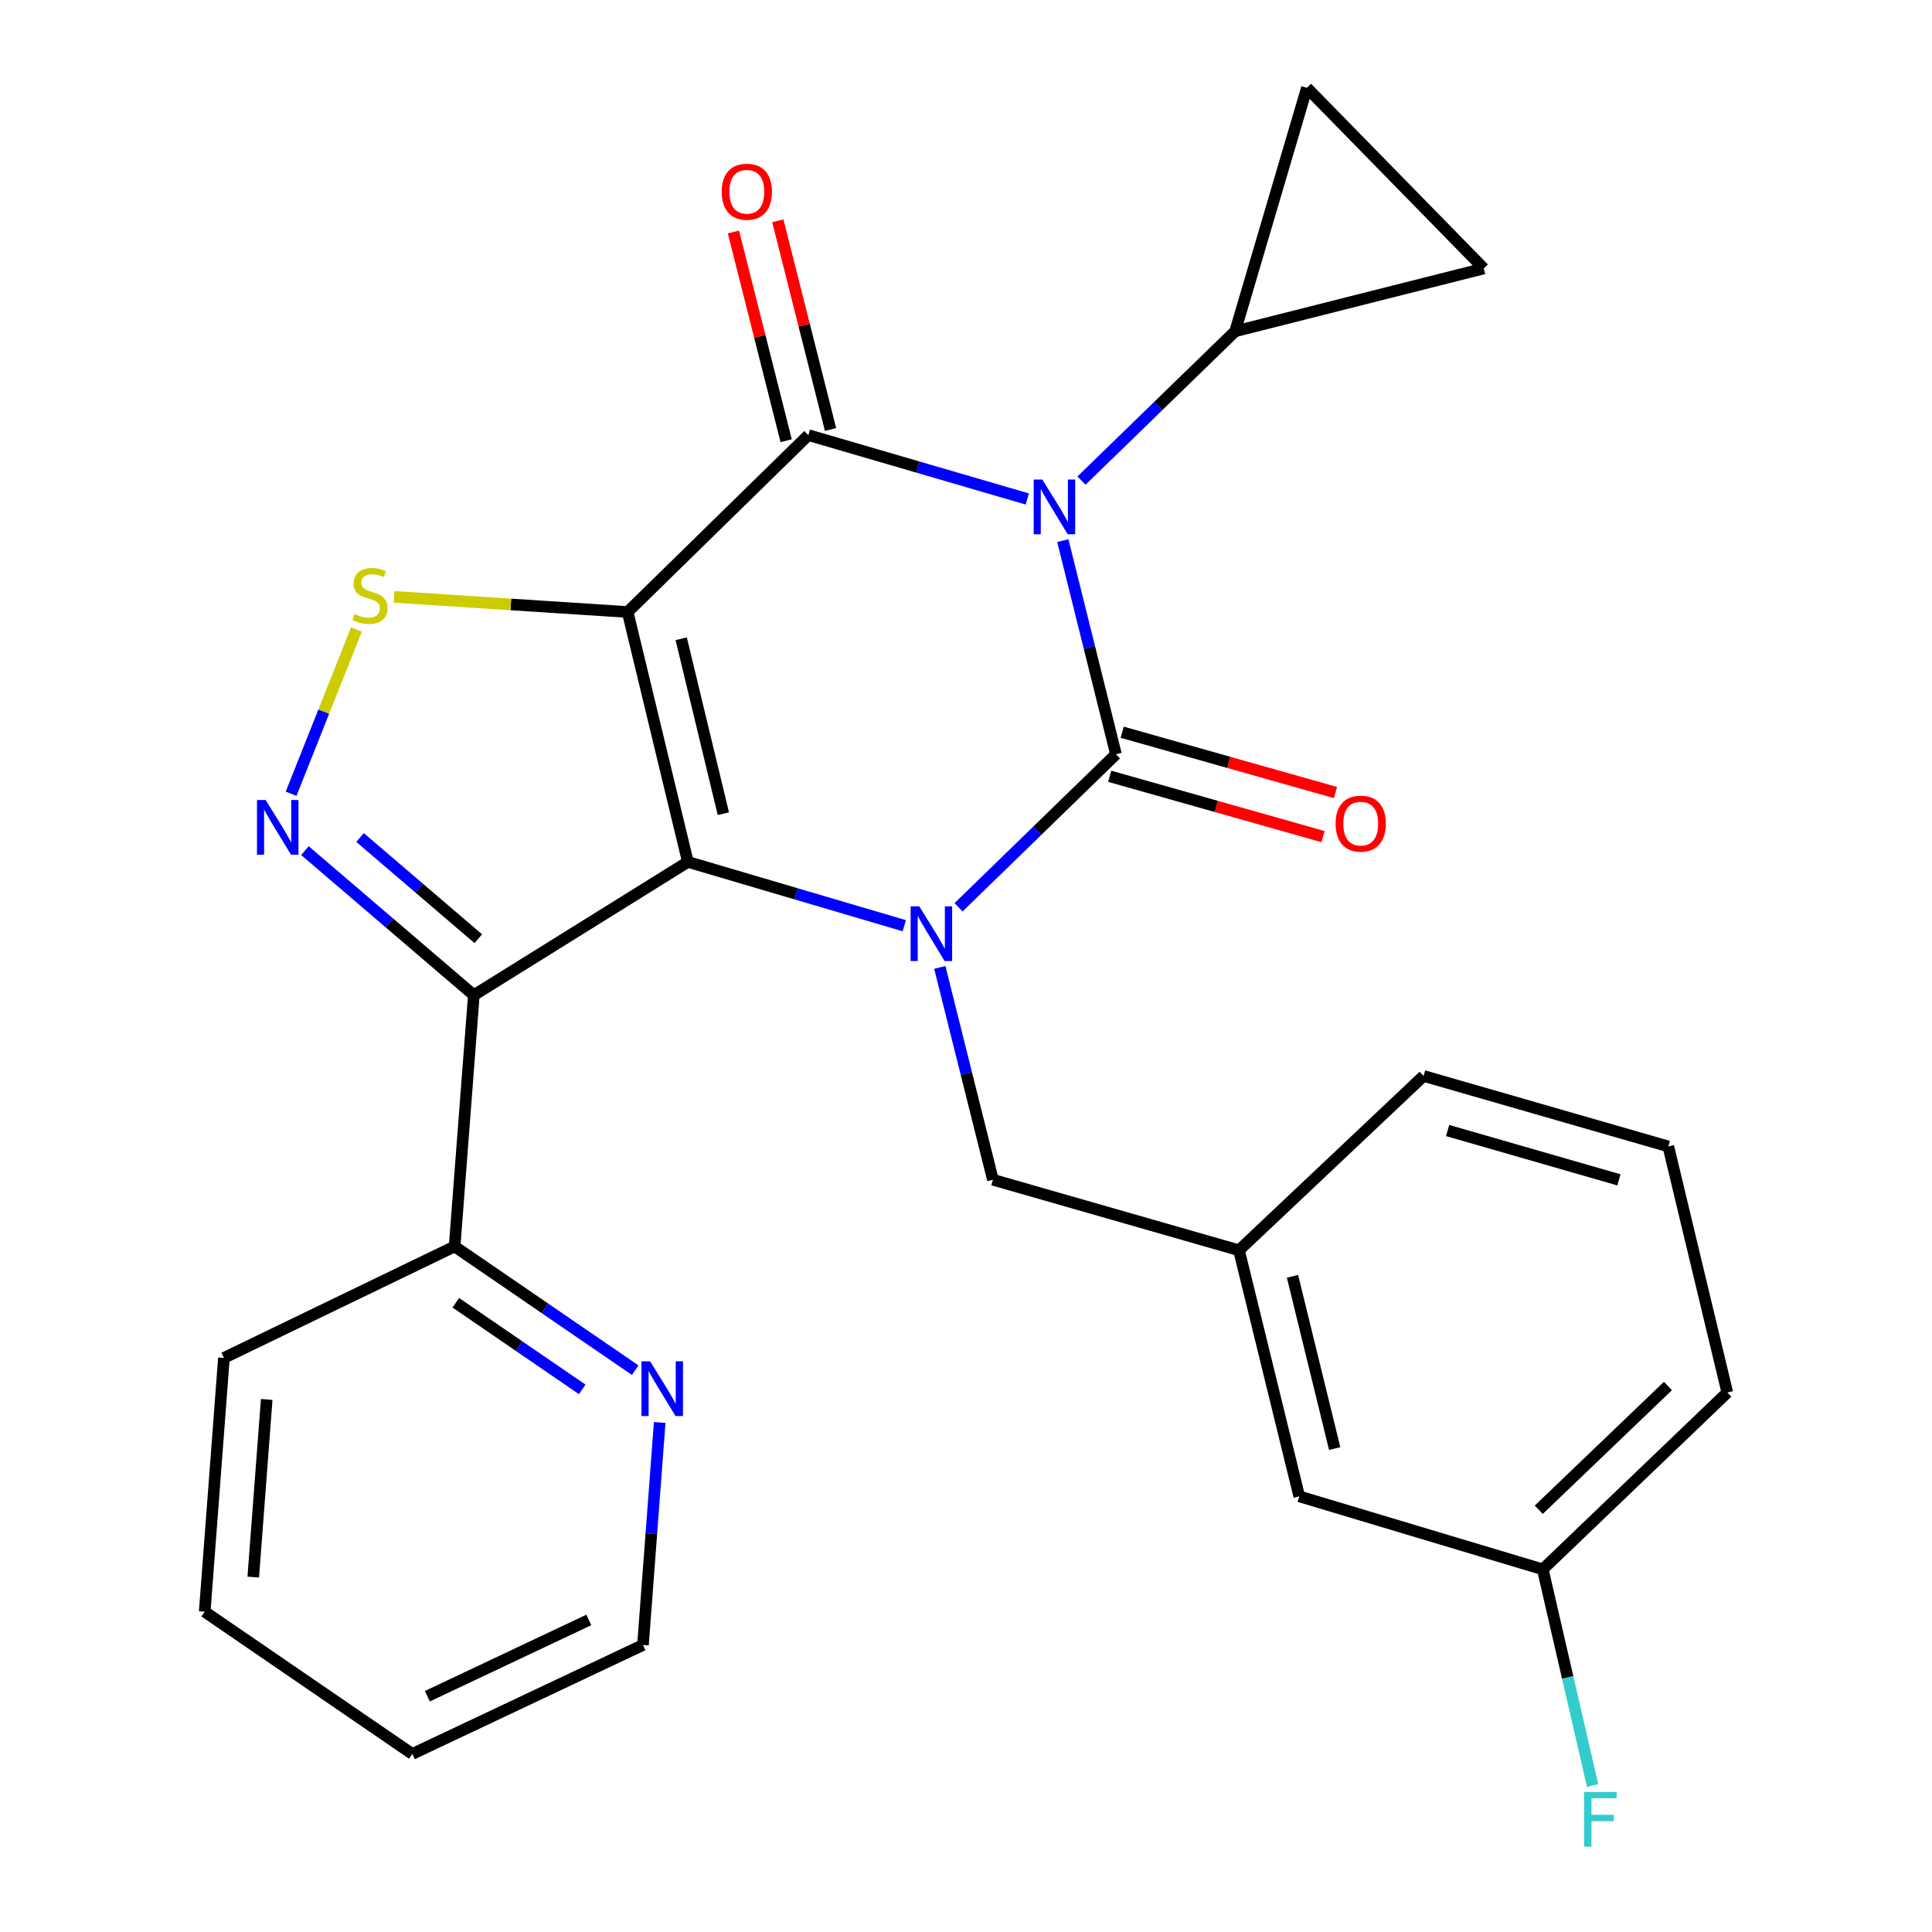 <?xml version='1.0' encoding='iso-8859-1'?>
<svg version='1.1' baseProfile='full'
              xmlns='http://www.w3.org/2000/svg'
                      xmlns:rdkit='http://www.rdkit.org/xml'
                      xmlns:xlink='http://www.w3.org/1999/xlink'
                  xml:space='preserve'
width='1000px' height='1000px' viewBox='0 0 1000 1000'>
<!-- END OF HEADER -->
<rect style='opacity:1.0;fill:#FFFFFF;stroke:none' width='1000' height='1000' x='0' y='0'> </rect>
<path class='bond-0' d='M 324.867,316.772 L 356.046,446.124' style='fill:none;fill-rule:evenodd;stroke:#000000;stroke-width:6px;stroke-linecap:butt;stroke-linejoin:miter;stroke-opacity:1' />
<path class='bond-0' d='M 352.584,330.621 L 374.41,421.168' style='fill:none;fill-rule:evenodd;stroke:#000000;stroke-width:6px;stroke-linecap:butt;stroke-linejoin:miter;stroke-opacity:1' />
<path class='bond-4' d='M 324.867,316.772 L 418.404,225.21' style='fill:none;fill-rule:evenodd;stroke:#000000;stroke-width:6px;stroke-linecap:butt;stroke-linejoin:miter;stroke-opacity:1' />
<path class='bond-7' d='M 324.867,316.772 L 264.4,312.856' style='fill:none;fill-rule:evenodd;stroke:#000000;stroke-width:6px;stroke-linecap:butt;stroke-linejoin:miter;stroke-opacity:1' />
<path class='bond-7' d='M 264.4,312.856 L 203.933,308.939' style='fill:none;fill-rule:evenodd;stroke:#CCCC00;stroke-width:6px;stroke-linecap:butt;stroke-linejoin:miter;stroke-opacity:1' />
<path class='bond-3' d='M 356.046,446.124 L 412.05,462.636' style='fill:none;fill-rule:evenodd;stroke:#000000;stroke-width:6px;stroke-linecap:butt;stroke-linejoin:miter;stroke-opacity:1' />
<path class='bond-3' d='M 412.05,462.636 L 468.055,479.147' style='fill:none;fill-rule:evenodd;stroke:#0000FF;stroke-width:6px;stroke-linecap:butt;stroke-linejoin:miter;stroke-opacity:1' />
<path class='bond-5' d='M 356.046,446.124 L 245.259,515.106' style='fill:none;fill-rule:evenodd;stroke:#000000;stroke-width:6px;stroke-linecap:butt;stroke-linejoin:miter;stroke-opacity:1' />
<path class='bond-1' d='M 531.711,258.266 L 475.058,241.738' style='fill:none;fill-rule:evenodd;stroke:#0000FF;stroke-width:6px;stroke-linecap:butt;stroke-linejoin:miter;stroke-opacity:1' />
<path class='bond-1' d='M 475.058,241.738 L 418.404,225.21' style='fill:none;fill-rule:evenodd;stroke:#000000;stroke-width:6px;stroke-linecap:butt;stroke-linejoin:miter;stroke-opacity:1' />
<path class='bond-2' d='M 550.111,279.825 L 563.865,335.114' style='fill:none;fill-rule:evenodd;stroke:#0000FF;stroke-width:6px;stroke-linecap:butt;stroke-linejoin:miter;stroke-opacity:1' />
<path class='bond-2' d='M 563.865,335.114 L 577.619,390.402' style='fill:none;fill-rule:evenodd;stroke:#000000;stroke-width:6px;stroke-linecap:butt;stroke-linejoin:miter;stroke-opacity:1' />
<path class='bond-8' d='M 559.769,248.764 L 599.537,210.126' style='fill:none;fill-rule:evenodd;stroke:#0000FF;stroke-width:6px;stroke-linecap:butt;stroke-linejoin:miter;stroke-opacity:1' />
<path class='bond-8' d='M 599.537,210.126 L 639.306,171.488' style='fill:none;fill-rule:evenodd;stroke:#000000;stroke-width:6px;stroke-linecap:butt;stroke-linejoin:miter;stroke-opacity:1' />
<path class='bond-12' d='M 574.394,401.805 L 629.595,417.415' style='fill:none;fill-rule:evenodd;stroke:#000000;stroke-width:6px;stroke-linecap:butt;stroke-linejoin:miter;stroke-opacity:1' />
<path class='bond-12' d='M 629.595,417.415 L 684.795,433.025' style='fill:none;fill-rule:evenodd;stroke:#FF0000;stroke-width:6px;stroke-linecap:butt;stroke-linejoin:miter;stroke-opacity:1' />
<path class='bond-12' d='M 580.844,378.999 L 636.044,394.609' style='fill:none;fill-rule:evenodd;stroke:#000000;stroke-width:6px;stroke-linecap:butt;stroke-linejoin:miter;stroke-opacity:1' />
<path class='bond-12' d='M 636.044,394.609 L 691.245,410.219' style='fill:none;fill-rule:evenodd;stroke:#FF0000;stroke-width:6px;stroke-linecap:butt;stroke-linejoin:miter;stroke-opacity:1' />
<path class='bond-28' d='M 577.619,390.402 L 536.885,430.002' style='fill:none;fill-rule:evenodd;stroke:#000000;stroke-width:6px;stroke-linecap:butt;stroke-linejoin:miter;stroke-opacity:1' />
<path class='bond-28' d='M 536.885,430.002 L 496.151,469.602' style='fill:none;fill-rule:evenodd;stroke:#0000FF;stroke-width:6px;stroke-linecap:butt;stroke-linejoin:miter;stroke-opacity:1' />
<path class='bond-11' d='M 486.442,500.723 L 500.186,555.678' style='fill:none;fill-rule:evenodd;stroke:#0000FF;stroke-width:6px;stroke-linecap:butt;stroke-linejoin:miter;stroke-opacity:1' />
<path class='bond-11' d='M 500.186,555.678 L 513.931,610.632' style='fill:none;fill-rule:evenodd;stroke:#000000;stroke-width:6px;stroke-linecap:butt;stroke-linejoin:miter;stroke-opacity:1' />
<path class='bond-14' d='M 429.894,222.306 L 416.244,168.288' style='fill:none;fill-rule:evenodd;stroke:#000000;stroke-width:6px;stroke-linecap:butt;stroke-linejoin:miter;stroke-opacity:1' />
<path class='bond-14' d='M 416.244,168.288 L 402.594,114.27' style='fill:none;fill-rule:evenodd;stroke:#FF0000;stroke-width:6px;stroke-linecap:butt;stroke-linejoin:miter;stroke-opacity:1' />
<path class='bond-14' d='M 406.915,228.113 L 393.265,174.094' style='fill:none;fill-rule:evenodd;stroke:#000000;stroke-width:6px;stroke-linecap:butt;stroke-linejoin:miter;stroke-opacity:1' />
<path class='bond-14' d='M 393.265,174.094 L 379.616,120.076' style='fill:none;fill-rule:evenodd;stroke:#FF0000;stroke-width:6px;stroke-linecap:butt;stroke-linejoin:miter;stroke-opacity:1' />
<path class='bond-13' d='M 245.259,515.106 L 235.305,645.156' style='fill:none;fill-rule:evenodd;stroke:#000000;stroke-width:6px;stroke-linecap:butt;stroke-linejoin:miter;stroke-opacity:1' />
<path class='bond-27' d='M 245.259,515.106 L 201.547,477.694' style='fill:none;fill-rule:evenodd;stroke:#000000;stroke-width:6px;stroke-linecap:butt;stroke-linejoin:miter;stroke-opacity:1' />
<path class='bond-27' d='M 201.547,477.694 L 157.835,440.282' style='fill:none;fill-rule:evenodd;stroke:#0000FF;stroke-width:6px;stroke-linecap:butt;stroke-linejoin:miter;stroke-opacity:1' />
<path class='bond-27' d='M 247.557,485.876 L 216.958,459.688' style='fill:none;fill-rule:evenodd;stroke:#000000;stroke-width:6px;stroke-linecap:butt;stroke-linejoin:miter;stroke-opacity:1' />
<path class='bond-27' d='M 216.958,459.688 L 186.36,433.499' style='fill:none;fill-rule:evenodd;stroke:#0000FF;stroke-width:6px;stroke-linecap:butt;stroke-linejoin:miter;stroke-opacity:1' />
<path class='bond-6' d='M 150.671,410.84 L 167.583,368.309' style='fill:none;fill-rule:evenodd;stroke:#0000FF;stroke-width:6px;stroke-linecap:butt;stroke-linejoin:miter;stroke-opacity:1' />
<path class='bond-6' d='M 167.583,368.309 L 184.496,325.778' style='fill:none;fill-rule:evenodd;stroke:#CCCC00;stroke-width:6px;stroke-linecap:butt;stroke-linejoin:miter;stroke-opacity:1' />
<path class='bond-9' d='M 639.306,171.488 L 676.463,45.455' style='fill:none;fill-rule:evenodd;stroke:#000000;stroke-width:6px;stroke-linecap:butt;stroke-linejoin:miter;stroke-opacity:1' />
<path class='bond-10' d='M 639.306,171.488 L 767.987,138.966' style='fill:none;fill-rule:evenodd;stroke:#000000;stroke-width:6px;stroke-linecap:butt;stroke-linejoin:miter;stroke-opacity:1' />
<path class='bond-29' d='M 676.463,45.455 L 767.987,138.966' style='fill:none;fill-rule:evenodd;stroke:#000000;stroke-width:6px;stroke-linecap:butt;stroke-linejoin:miter;stroke-opacity:1' />
<path class='bond-16' d='M 513.931,610.632 L 641.294,647.144' style='fill:none;fill-rule:evenodd;stroke:#000000;stroke-width:6px;stroke-linecap:butt;stroke-linejoin:miter;stroke-opacity:1' />
<path class='bond-15' d='M 235.305,645.156 L 282.041,677.176' style='fill:none;fill-rule:evenodd;stroke:#000000;stroke-width:6px;stroke-linecap:butt;stroke-linejoin:miter;stroke-opacity:1' />
<path class='bond-15' d='M 282.041,677.176 L 328.777,709.196' style='fill:none;fill-rule:evenodd;stroke:#0000FF;stroke-width:6px;stroke-linecap:butt;stroke-linejoin:miter;stroke-opacity:1' />
<path class='bond-15' d='M 235.93,674.314 L 268.645,696.728' style='fill:none;fill-rule:evenodd;stroke:#000000;stroke-width:6px;stroke-linecap:butt;stroke-linejoin:miter;stroke-opacity:1' />
<path class='bond-15' d='M 268.645,696.728 L 301.361,719.142' style='fill:none;fill-rule:evenodd;stroke:#0000FF;stroke-width:6px;stroke-linecap:butt;stroke-linejoin:miter;stroke-opacity:1' />
<path class='bond-23' d='M 235.305,645.156 L 115.907,702.853' style='fill:none;fill-rule:evenodd;stroke:#000000;stroke-width:6px;stroke-linecap:butt;stroke-linejoin:miter;stroke-opacity:1' />
<path class='bond-21' d='M 341.46,736.271 L 337.133,793.857' style='fill:none;fill-rule:evenodd;stroke:#0000FF;stroke-width:6px;stroke-linecap:butt;stroke-linejoin:miter;stroke-opacity:1' />
<path class='bond-21' d='M 337.133,793.857 L 332.806,851.442' style='fill:none;fill-rule:evenodd;stroke:#000000;stroke-width:6px;stroke-linecap:butt;stroke-linejoin:miter;stroke-opacity:1' />
<path class='bond-17' d='M 641.294,647.144 L 672.487,774.508' style='fill:none;fill-rule:evenodd;stroke:#000000;stroke-width:6px;stroke-linecap:butt;stroke-linejoin:miter;stroke-opacity:1' />
<path class='bond-17' d='M 668.993,660.611 L 690.828,749.765' style='fill:none;fill-rule:evenodd;stroke:#000000;stroke-width:6px;stroke-linecap:butt;stroke-linejoin:miter;stroke-opacity:1' />
<path class='bond-22' d='M 641.294,647.144 L 736.847,556.911' style='fill:none;fill-rule:evenodd;stroke:#000000;stroke-width:6px;stroke-linecap:butt;stroke-linejoin:miter;stroke-opacity:1' />
<path class='bond-18' d='M 672.487,774.508 L 798.534,812.297' style='fill:none;fill-rule:evenodd;stroke:#000000;stroke-width:6px;stroke-linecap:butt;stroke-linejoin:miter;stroke-opacity:1' />
<path class='bond-19' d='M 798.534,812.297 L 811.431,868.246' style='fill:none;fill-rule:evenodd;stroke:#000000;stroke-width:6px;stroke-linecap:butt;stroke-linejoin:miter;stroke-opacity:1' />
<path class='bond-19' d='M 811.431,868.246 L 824.328,924.196' style='fill:none;fill-rule:evenodd;stroke:#33CCCC;stroke-width:6px;stroke-linecap:butt;stroke-linejoin:miter;stroke-opacity:1' />
<path class='bond-31' d='M 798.534,812.297 L 894.047,720.774' style='fill:none;fill-rule:evenodd;stroke:#000000;stroke-width:6px;stroke-linecap:butt;stroke-linejoin:miter;stroke-opacity:1' />
<path class='bond-31' d='M 796.463,781.456 L 863.322,717.39' style='fill:none;fill-rule:evenodd;stroke:#000000;stroke-width:6px;stroke-linecap:butt;stroke-linejoin:miter;stroke-opacity:1' />
<path class='bond-20' d='M 863.513,593.397 L 736.847,556.911' style='fill:none;fill-rule:evenodd;stroke:#000000;stroke-width:6px;stroke-linecap:butt;stroke-linejoin:miter;stroke-opacity:1' />
<path class='bond-20' d='M 837.953,610.698 L 749.287,585.158' style='fill:none;fill-rule:evenodd;stroke:#000000;stroke-width:6px;stroke-linecap:butt;stroke-linejoin:miter;stroke-opacity:1' />
<path class='bond-24' d='M 863.513,593.397 L 894.047,720.774' style='fill:none;fill-rule:evenodd;stroke:#000000;stroke-width:6px;stroke-linecap:butt;stroke-linejoin:miter;stroke-opacity:1' />
<path class='bond-30' d='M 332.806,851.442 L 213.422,907.849' style='fill:none;fill-rule:evenodd;stroke:#000000;stroke-width:6px;stroke-linecap:butt;stroke-linejoin:miter;stroke-opacity:1' />
<path class='bond-30' d='M 304.774,838.474 L 221.204,877.959' style='fill:none;fill-rule:evenodd;stroke:#000000;stroke-width:6px;stroke-linecap:butt;stroke-linejoin:miter;stroke-opacity:1' />
<path class='bond-26' d='M 115.907,702.853 L 105.953,834.22' style='fill:none;fill-rule:evenodd;stroke:#000000;stroke-width:6px;stroke-linecap:butt;stroke-linejoin:miter;stroke-opacity:1' />
<path class='bond-26' d='M 138.047,724.349 L 131.079,816.306' style='fill:none;fill-rule:evenodd;stroke:#000000;stroke-width:6px;stroke-linecap:butt;stroke-linejoin:miter;stroke-opacity:1' />
<path class='bond-25' d='M 213.422,907.849 L 105.953,834.22' style='fill:none;fill-rule:evenodd;stroke:#000000;stroke-width:6px;stroke-linecap:butt;stroke-linejoin:miter;stroke-opacity:1' />
<path  class='atom-2' d='M 539.508 248.207
L 548.788 263.207
Q 549.708 264.687, 551.188 267.367
Q 552.668 270.047, 552.748 270.207
L 552.748 248.207
L 556.508 248.207
L 556.508 276.527
L 552.628 276.527
L 542.668 260.127
Q 541.508 258.207, 540.268 256.007
Q 539.068 253.807, 538.708 253.127
L 538.708 276.527
L 535.028 276.527
L 535.028 248.207
L 539.508 248.207
' fill='#0000FF'/>
<path  class='atom-4' d='M 475.82 469.122
L 485.1 484.122
Q 486.02 485.602, 487.5 488.282
Q 488.98 490.962, 489.06 491.122
L 489.06 469.122
L 492.82 469.122
L 492.82 497.442
L 488.94 497.442
L 478.98 481.042
Q 477.82 479.122, 476.58 476.922
Q 475.38 474.722, 475.02 474.042
L 475.02 497.442
L 471.34 497.442
L 471.34 469.122
L 475.82 469.122
' fill='#0000FF'/>
<path  class='atom-7' d='M 137.495 414.071
L 146.775 429.071
Q 147.695 430.551, 149.175 433.231
Q 150.655 435.911, 150.735 436.071
L 150.735 414.071
L 154.495 414.071
L 154.495 442.391
L 150.615 442.391
L 140.655 425.991
Q 139.495 424.071, 138.255 421.871
Q 137.055 419.671, 136.695 418.991
L 136.695 442.391
L 133.015 442.391
L 133.015 414.071
L 137.495 414.071
' fill='#0000FF'/>
<path  class='atom-8' d='M 183.512 317.855
Q 183.832 317.975, 185.152 318.535
Q 186.472 319.095, 187.912 319.455
Q 189.392 319.775, 190.832 319.775
Q 193.512 319.775, 195.072 318.495
Q 196.632 317.175, 196.632 314.895
Q 196.632 313.335, 195.832 312.375
Q 195.072 311.415, 193.872 310.895
Q 192.672 310.375, 190.672 309.775
Q 188.152 309.015, 186.632 308.295
Q 185.152 307.575, 184.072 306.055
Q 183.032 304.535, 183.032 301.975
Q 183.032 298.415, 185.432 296.215
Q 187.872 294.015, 192.672 294.015
Q 195.952 294.015, 199.672 295.575
L 198.752 298.655
Q 195.352 297.255, 192.792 297.255
Q 190.032 297.255, 188.512 298.415
Q 186.992 299.535, 187.032 301.495
Q 187.032 303.015, 187.792 303.935
Q 188.592 304.855, 189.712 305.375
Q 190.872 305.895, 192.792 306.495
Q 195.352 307.295, 196.872 308.095
Q 198.392 308.895, 199.472 310.535
Q 200.592 312.135, 200.592 314.895
Q 200.592 318.815, 197.952 320.935
Q 195.352 323.015, 190.992 323.015
Q 188.472 323.015, 186.552 322.455
Q 184.672 321.935, 182.432 321.015
L 183.512 317.855
' fill='#CCCC00'/>
<path  class='atom-13' d='M 691.311 426.309
Q 691.311 419.509, 694.671 415.709
Q 698.031 411.909, 704.311 411.909
Q 710.591 411.909, 713.951 415.709
Q 717.311 419.509, 717.311 426.309
Q 717.311 433.189, 713.911 437.109
Q 710.511 440.989, 704.311 440.989
Q 698.071 440.989, 694.671 437.109
Q 691.311 433.229, 691.311 426.309
M 704.311 437.789
Q 708.631 437.789, 710.951 434.909
Q 713.311 431.989, 713.311 426.309
Q 713.311 420.749, 710.951 417.949
Q 708.631 415.109, 704.311 415.109
Q 699.991 415.109, 697.631 417.909
Q 695.311 420.709, 695.311 426.309
Q 695.311 432.029, 697.631 434.909
Q 699.991 437.789, 704.311 437.789
' fill='#FF0000'/>
<path  class='atom-15' d='M 373.554 99.243
Q 373.554 92.442, 376.914 88.642
Q 380.274 84.843, 386.554 84.843
Q 392.834 84.843, 396.194 88.642
Q 399.554 92.442, 399.554 99.243
Q 399.554 106.122, 396.154 110.042
Q 392.754 113.922, 386.554 113.922
Q 380.314 113.922, 376.914 110.042
Q 373.554 106.162, 373.554 99.243
M 386.554 110.722
Q 390.874 110.722, 393.194 107.842
Q 395.554 104.922, 395.554 99.243
Q 395.554 93.683, 393.194 90.882
Q 390.874 88.043, 386.554 88.043
Q 382.234 88.043, 379.874 90.843
Q 377.554 93.642, 377.554 99.243
Q 377.554 104.962, 379.874 107.842
Q 382.234 110.722, 386.554 110.722
' fill='#FF0000'/>
<path  class='atom-16' d='M 336.514 704.625
L 345.794 719.625
Q 346.714 721.105, 348.194 723.785
Q 349.674 726.465, 349.754 726.625
L 349.754 704.625
L 353.514 704.625
L 353.514 732.945
L 349.634 732.945
L 339.674 716.545
Q 338.514 714.625, 337.274 712.425
Q 336.074 710.225, 335.714 709.545
L 335.714 732.945
L 332.034 732.945
L 332.034 704.625
L 336.514 704.625
' fill='#0000FF'/>
<path  class='atom-20' d='M 819.937 927.515
L 836.777 927.515
L 836.777 930.755
L 823.737 930.755
L 823.737 939.355
L 835.337 939.355
L 835.337 942.635
L 823.737 942.635
L 823.737 955.835
L 819.937 955.835
L 819.937 927.515
' fill='#33CCCC'/>
</svg>
